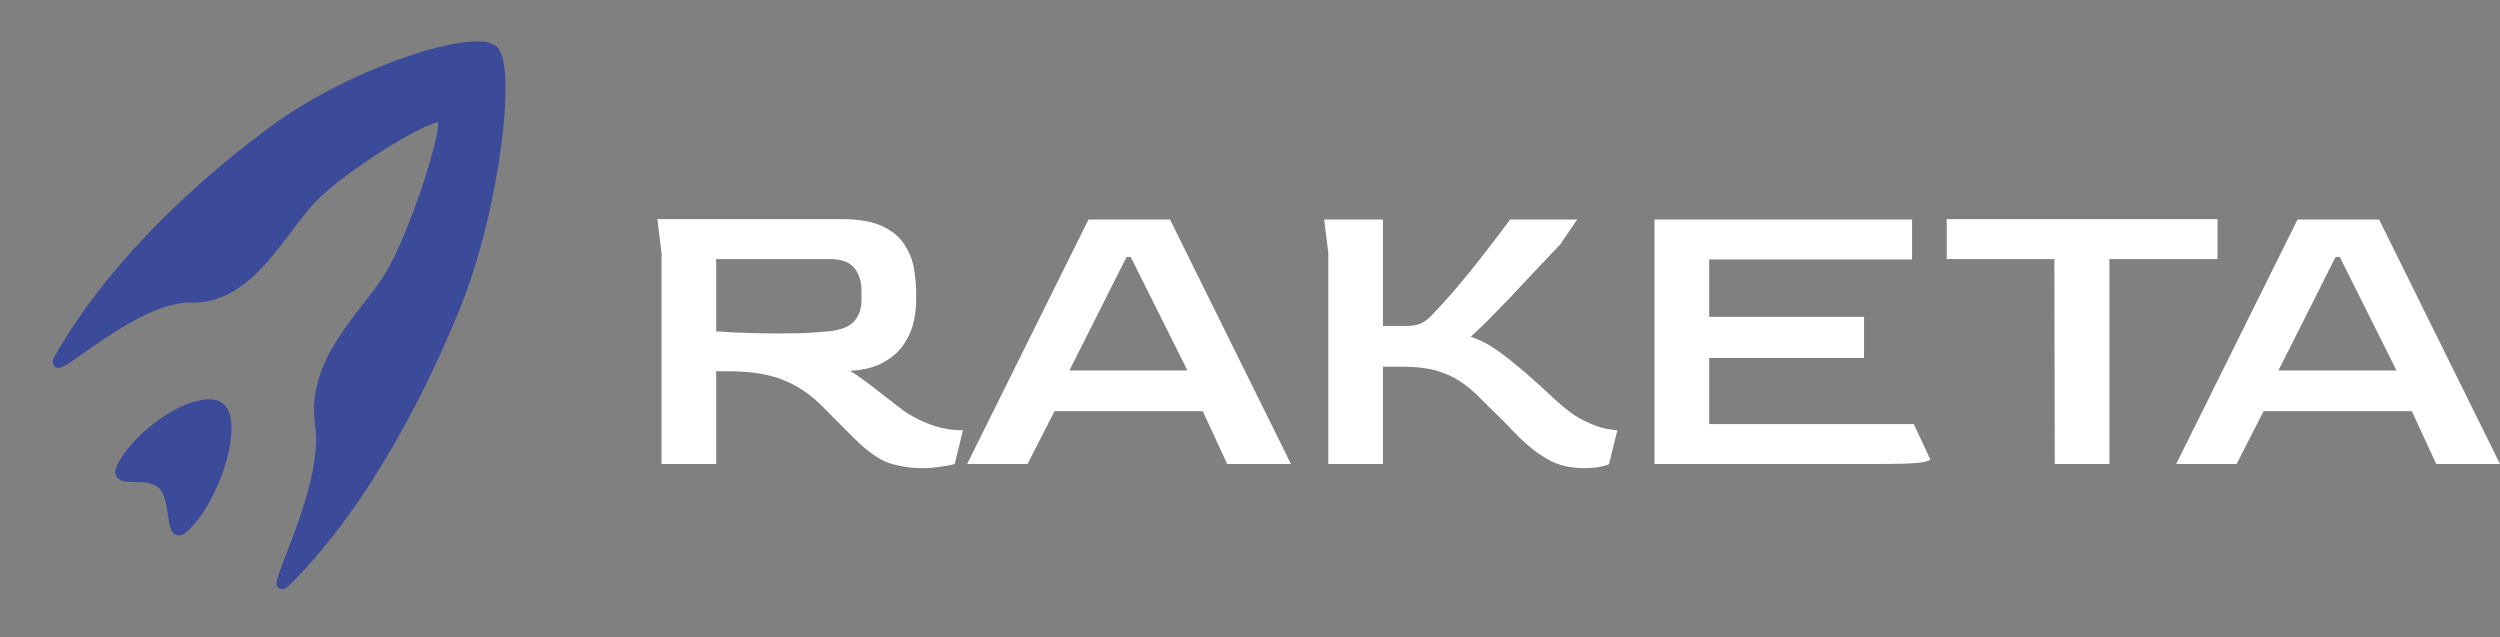 <?xml version="1.0" encoding="UTF-8"?>
<!-- Generated by Pixelmator Pro 3.7 -->
<svg width="251" height="64" viewBox="0 0 251 64" xmlns="http://www.w3.org/2000/svg">
    <rect x="0" y="0" width="251" height="64" fill="#808080" stroke="none"/>
    <path id="Path" fill="#3c4a9a" stroke="#3c4a9a" d="M 27.529 13.058 C 35.676 7.086 47.818 3.357 49.554 5.074 C 51.29 6.79 49.721 20.974 45.644 30.971 C 42.762 38.039 36.875 50.355 28.685 58.41 C 26.574 60.487 33.093 49.23 32.14 42.699 C 31.186 36.169 36.686 31.688 39.12 27.7 C 41.554 23.711 45.189 12.634 44.38 11.833 C 43.57 11.033 34.42 16.657 31.282 19.949 C 28.143 23.241 25 30.051 19.177 29.881 C 13.354 29.712 4.447 38.606 5.964 35.943 C 11.851 25.61 21.768 17.28 27.529 13.058 Z"/>
    <path id="path1" fill="#3c4a9a" stroke="#3c4a9a" d="M 16.319 48.657 C 14.764 47.119 11.226 48.768 12.271 46.806 C 13.46 44.573 15.646 42.907 16.928 42.082 C 18.742 40.915 21.219 40.046 22.182 40.998 C 23.145 41.95 22.73 44.859 21.964 47.061 C 21.422 48.619 20.273 51.31 18.491 52.957 C 16.926 54.405 17.874 50.194 16.319 48.657 Z"/>
    <path id="path2" fill="#ffffff" stroke="none" d="M 92.565 47 C 91.456 47 90.362 46.833 89.281 46.499 C 88.228 46.138 87.022 45.275 85.664 43.911 L 82.671 40.907 C 81.451 39.654 80.107 38.736 78.638 38.152 C 77.197 37.568 75.382 37.276 73.192 37.276 L 71.903 37.276 L 71.903 46.583 L 66.416 46.583 L 66.416 25.381 L 66 22 L 84.417 22 C 86.19 22 87.576 22.236 88.574 22.709 C 89.599 23.183 90.348 23.809 90.819 24.588 C 91.318 25.339 91.636 26.146 91.775 27.008 C 91.914 27.871 91.983 28.692 91.983 29.471 L 91.983 30.264 C 91.983 30.876 91.9 31.558 91.733 32.309 C 91.567 33.06 91.248 33.797 90.777 34.521 C 90.306 35.244 89.627 35.856 88.74 36.357 C 87.881 36.858 86.745 37.15 85.331 37.234 C 85.692 37.429 86.149 37.735 86.703 38.152 C 87.257 38.541 87.826 38.973 88.408 39.446 C 89.017 39.919 89.572 40.35 90.071 40.74 C 90.569 41.129 90.957 41.407 91.235 41.574 C 92.232 42.159 93.119 42.562 93.895 42.785 C 94.671 43.007 95.309 43.132 95.808 43.16 C 96.306 43.188 96.597 43.202 96.681 43.202 L 95.849 46.583 C 95.6 46.666 95.184 46.75 94.602 46.833 C 94.02 46.944 93.341 47 92.565 47 Z M 78.139 33.478 C 79.192 33.478 80.135 33.464 80.966 33.436 C 81.798 33.38 82.546 33.324 83.211 33.269 C 84.43 33.13 85.276 32.796 85.747 32.267 C 86.246 31.711 86.495 31.001 86.495 30.139 L 86.495 29.179 C 86.495 28.288 86.26 27.537 85.789 26.925 C 85.317 26.313 84.472 26.007 83.253 26.007 L 71.903 26.007 L 71.903 33.269 C 73.123 33.352 74.245 33.408 75.271 33.436 C 76.296 33.464 77.252 33.478 78.139 33.478 Z"/>
    <path id="path3" fill="#ffffff" stroke="none" d="M 97.102 46.583 L 109.282 22.042 L 117.472 22.042 L 129.611 46.583 L 123.209 46.583 L 120.756 41.282 L 105.873 41.282 L 103.171 46.583 L 97.102 46.583 Z M 107.37 37.192 L 119.218 37.192 L 113.523 25.798 L 113.107 25.798 L 107.37 37.192 Z"/>
    <path id="path4" fill="#ffffff" stroke="none" d="M 159.013 47 C 157.654 47 156.477 46.722 155.479 46.165 C 154.481 45.609 153.497 44.857 152.527 43.911 C 151.474 42.799 150.199 41.519 148.703 40.072 C 148.01 39.348 147.303 38.75 146.582 38.277 C 145.862 37.804 145.044 37.442 144.13 37.192 C 143.243 36.942 142.134 36.816 140.804 36.816 L 138.85 36.816 L 138.85 46.583 L 133.362 46.583 L 133.362 25.381 L 132.946 22.042 L 138.85 22.042 L 138.85 32.726 L 141.178 32.726 C 141.732 32.726 142.189 32.657 142.55 32.518 C 142.91 32.378 143.243 32.156 143.548 31.85 C 144.324 31.071 145.21 30.097 146.208 28.928 C 147.206 27.76 148.176 26.563 149.118 25.339 C 150.088 24.087 150.92 22.988 151.613 22.042 L 158.347 22.042 L 156.643 24.546 C 155.867 25.353 155.035 26.229 154.149 27.175 C 153.262 28.121 152.389 29.053 151.529 29.972 C 150.67 30.862 149.894 31.655 149.201 32.351 C 148.509 33.018 147.996 33.505 147.663 33.811 C 148.412 34.062 149.091 34.382 149.7 34.771 C 150.338 35.161 151.114 35.731 152.028 36.482 C 152.721 37.039 153.386 37.609 154.024 38.194 C 154.689 38.778 155.451 39.474 156.31 40.28 C 157.28 41.171 158.195 41.825 159.054 42.242 C 159.913 42.659 160.634 42.924 161.216 43.035 C 161.826 43.146 162.214 43.202 162.38 43.202 L 161.548 46.583 C 161.465 46.666 161.216 46.75 160.8 46.833 C 160.384 46.944 159.789 47 159.013 47 Z"/>
    <path id="path5" fill="#ffffff" stroke="none" d="M 166.115 46.583 L 166.115 22.042 L 191.973 22.042 L 191.973 26.048 L 171.603 26.048 L 171.603 31.808 L 187.151 31.808 L 187.151 35.94 L 171.603 35.94 L 171.603 42.576 L 192.14 42.576 L 193.803 46.124 C 193.803 46.235 193.428 46.346 192.68 46.457 C 191.932 46.541 190.643 46.583 188.814 46.583 L 166.115 46.583 Z"/>
    <path id="path6" fill="#ffffff" stroke="none" d="M 206.3 46.583 L 206.259 26.007 L 195.45 26.007 L 195.45 22 L 222.638 22 L 222.638 26.007 L 211.788 26.007 L 211.788 46.583 L 206.3 46.583 Z"/>
    <path id="path7" fill="#ffffff" stroke="none" d="M 218.49 46.583 L 230.671 22.042 L 238.861 22.042 L 251 46.583 L 244.598 46.583 L 242.145 41.282 L 227.262 41.282 L 224.56 46.583 L 218.49 46.583 Z M 228.759 37.192 L 240.607 37.192 L 234.911 25.798 L 234.496 25.798 L 228.759 37.192 Z"/>
</svg>
